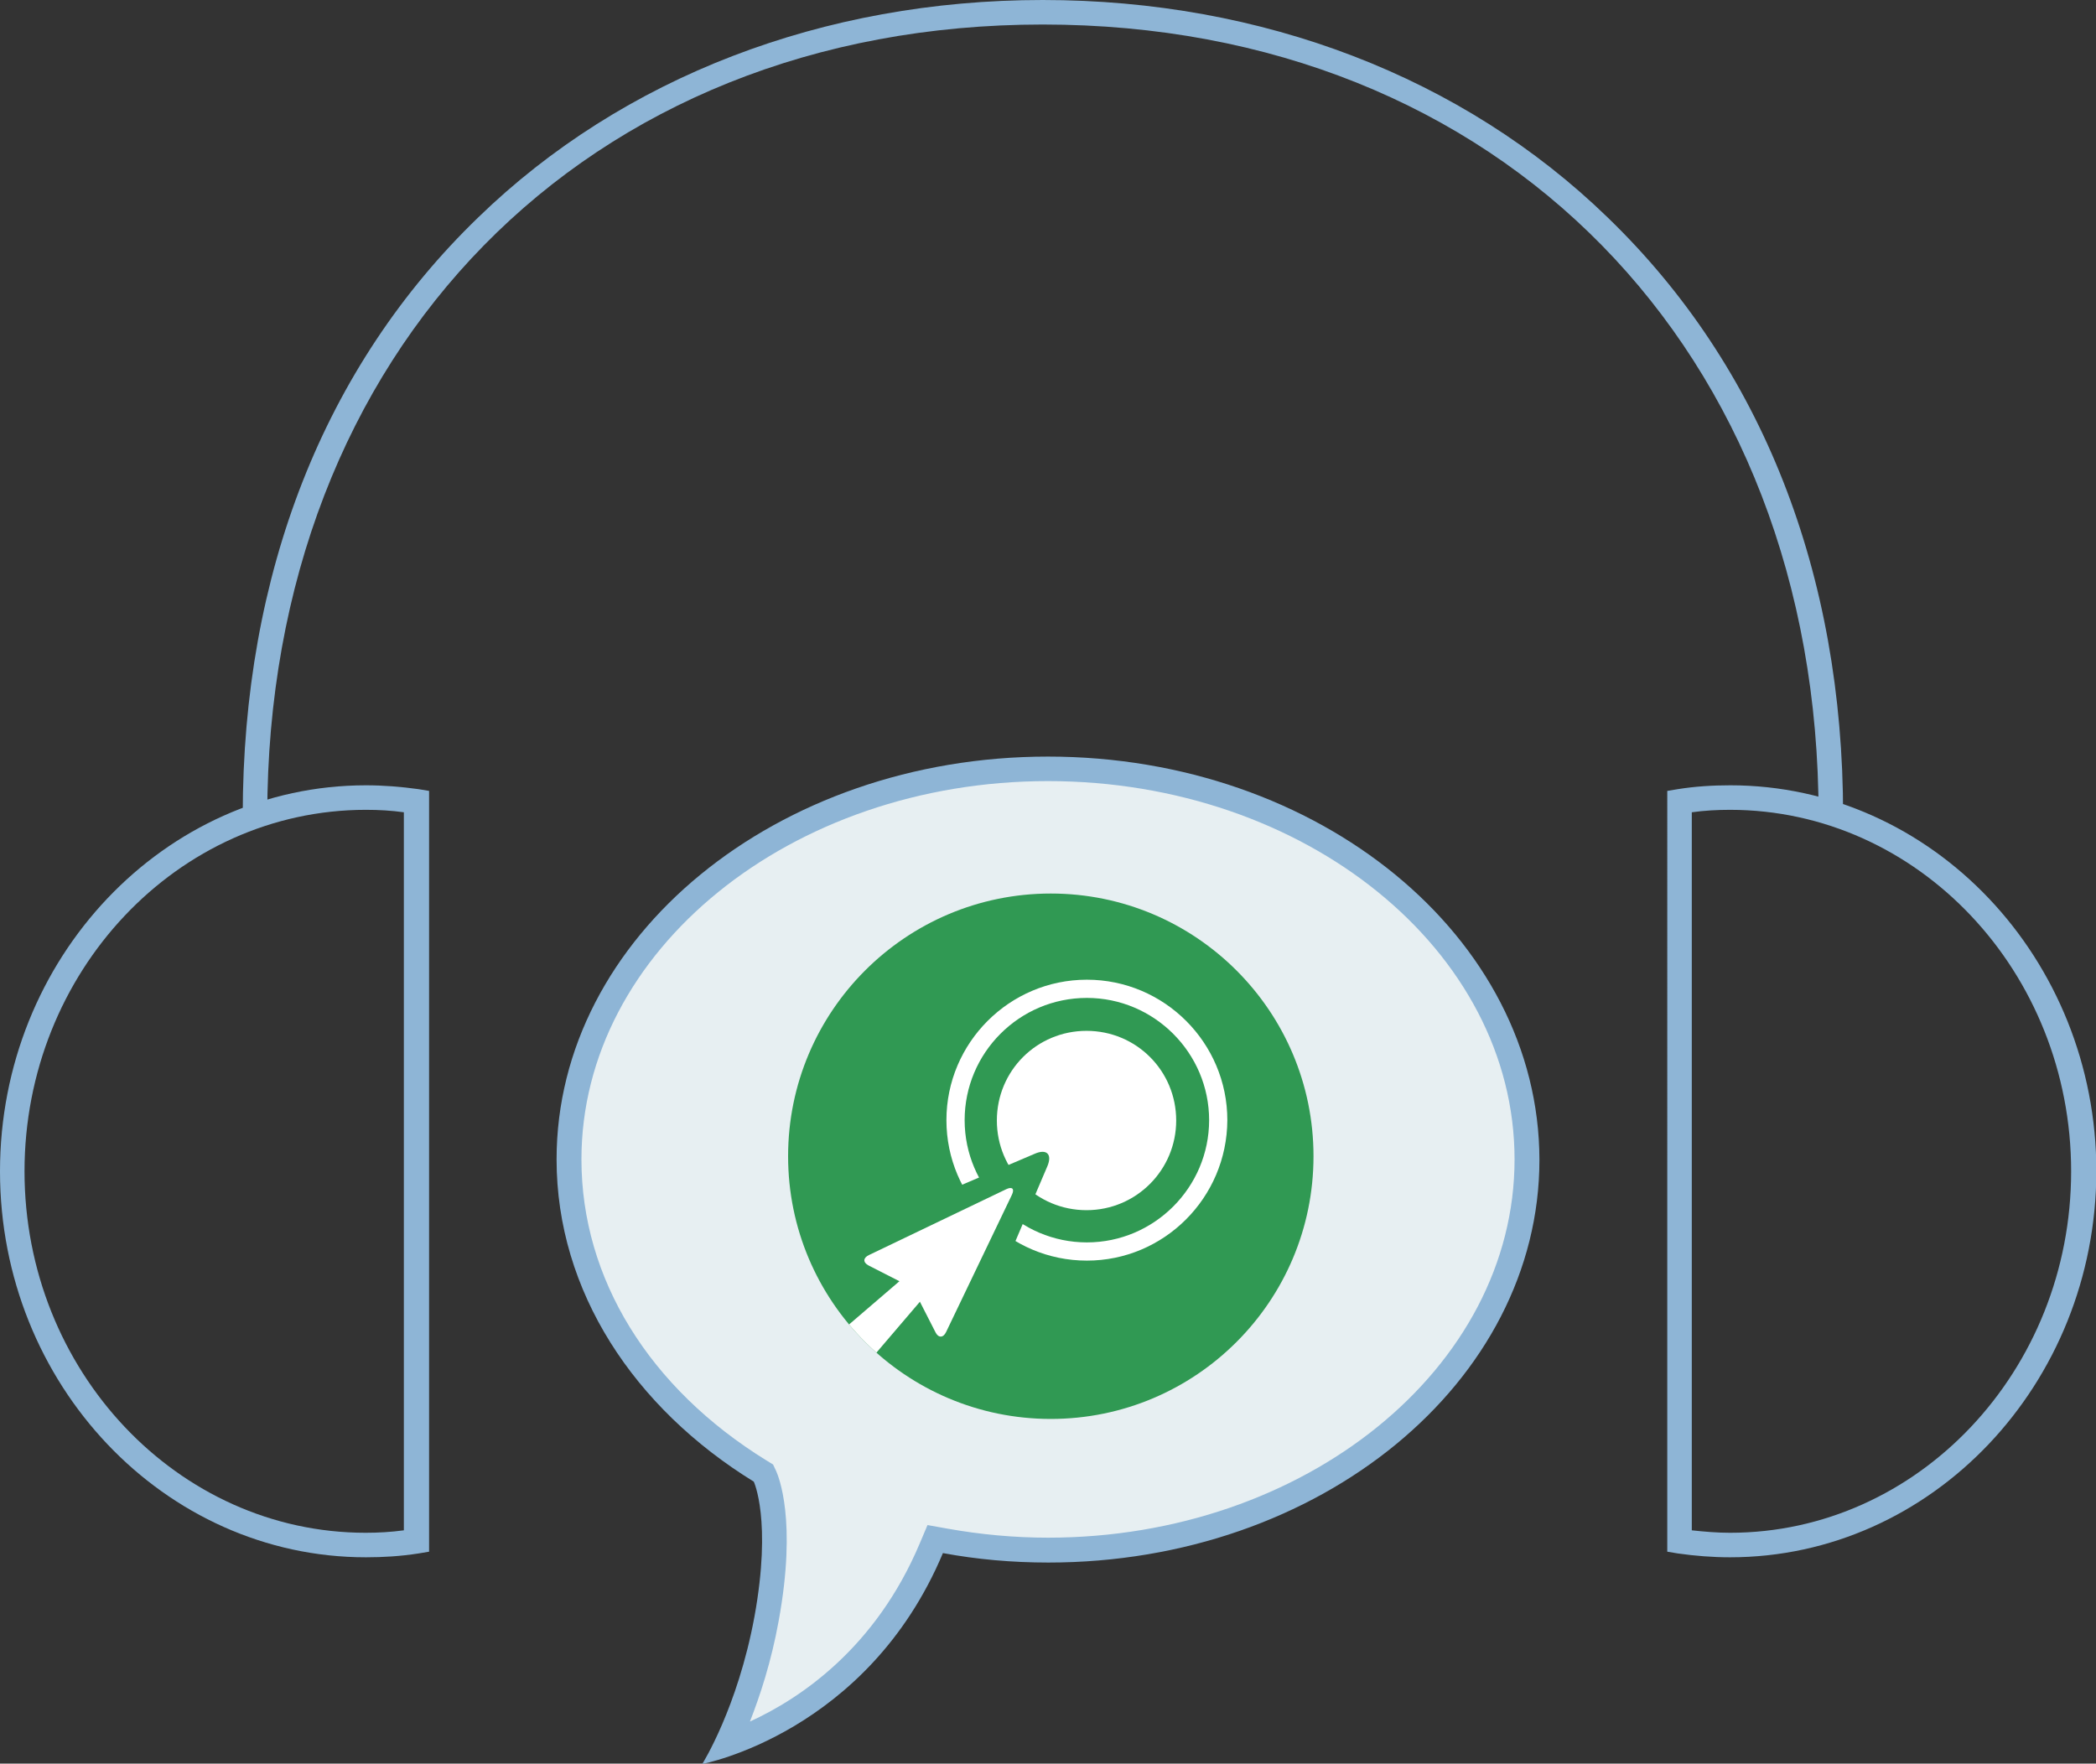 <?xml version="1.0" encoding="utf-8"?>
<!-- Generator: Adobe Illustrator 22.1.0, SVG Export Plug-In . SVG Version: 6.00 Build 0)  -->
<svg version="1.1" id="Layer_1" xmlns="http://www.w3.org/2000/svg" xmlns:xlink="http://www.w3.org/1999/xlink" x="0px" y="0px"
	 viewBox="0 0 598.4 503.5" style="enable-background:new 0 0 598.4 503.5;" xml:space="preserve">
<rect x="0" y="0" width="598.4" height="503.5" fill="#333333" stroke="none"/>
<style type="text/css">
	.st0{fill:#E7EFF2;}
	.st1{fill:#8EB5D6;}
	.st2{fill:#309953;}
	.st3{fill:#FFFFFF;}
	.st4{clip-path:url(#SVGID_2_);fill:#FFFFFF;}
	.st5{clip-path:url(#SVGID_4_);fill:#309953;}
	.st6{clip-path:url(#SVGID_6_);fill:#FFFFFF;}
</style>
<g>
	<path class="st0" d="M207.5,497.8c3.5-7.3,8.4-19.6,11.4-35.7c5.2-28.3-0.2-40.1-0.4-40.6l-0.5-1l-0.9-0.5
		c-34.7-21.3-54.6-53.8-54.6-89c0-61.5,61.3-111.5,136.7-111.5s136.7,50,136.7,111.5s-61.3,111.5-136.7,111.5
		c-9.8,0-19.7-0.9-29.4-2.7l-2.8-0.5l-1.1,2.6C250.5,478.5,221.3,492.9,207.5,497.8"/>
	<path class="st1" d="M299.2,223c73.5,0,133.2,48.4,133.2,108c0,59.5-59.8,108-133.2,108c-9.6,0-19.3-0.9-28.8-2.6l-5.6-1l-2.2,5.2
		c-12.6,29.9-34.1,44.3-48.5,50.9c2.9-7.4,6.1-17.1,8.2-28.7c5.3-28.9-0.1-41.4-0.7-42.8l-0.9-1.9l-1.8-1.1
		c-33.6-20.7-52.9-52-52.9-86C166,271.5,225.7,223,299.2,223 M299.2,216c-77.5,0-140.3,51.5-140.3,115c0,37.7,22.2,71,56.3,92
		c0,0,5.2,11,0.2,38.5c-4.8,26.1-14.9,42.1-14.9,42.1s47.1-8.8,68.7-60.2c9.7,1.8,19.7,2.7,30.1,2.7c77.5,0,140.2-51.5,140.2-115
		C439.4,267.5,376.6,216,299.2,216"/>
	<path class="st1" d="M526.2,232.8h-7C519.2,99.9,428.1,7,297.7,7C167.4,7,76.3,99.9,76.3,232.8h-7c0-69.1,23.2-128.2,67.2-170.7
		C177.8,22,235.1,0,297.7,0c62.7,0,120,22,161.3,62.1C503,104.6,526.2,163.6,526.2,232.8z"/>
	<path class="st1" d="M104.5,444.6C46.9,444.6,0,395.2,0,334.4s46.9-110.2,104.5-110.2c4.9,0,10,0.4,15,1.1l3,0.5V443l-3,0.5
		C114.4,444.3,109.4,444.6,104.5,444.6z M104.5,231.2C50.7,231.2,7,277.5,7,334.4s43.7,103.2,97.4,103.2c3.6,0,7.2-0.2,10.9-0.7
		v-205C111.7,231.4,108.1,231.2,104.5,231.2z"/>
	<path class="st1" d="M493.9,444.6c-4.9,0-10-0.4-14.9-1.1l-3-0.5V225.8l3-0.5c5-0.8,10-1.1,15-1.1c57.6,0,104.5,49.5,104.5,110.2
		C598.4,395.2,551.5,444.6,493.9,444.6z M483,436.9c3.7,0.4,7.3,0.7,10.9,0.7c53.7,0,97.4-46.3,97.4-103.2s-43.7-103.2-97.4-103.2
		c-3.6,0-7.3,0.2-10.9,0.7V436.9z"/>
</g>
<g id="Layer_2_2_">
	<g>
		<path class="st2" d="M375,330.1c0,41.4-33.6,75-75,75s-75-33.6-75-75s33.6-75,75-75S375,288.7,375,330.1"/>
		<path class="st3" d="M335.8,319.9c0,14.1-11.4,25.6-25.6,25.6s-25.6-11.4-25.6-25.6s11.4-25.6,25.6-25.6S335.8,305.7,335.8,319.9"
			/>
		<path class="st3" d="M310.3,359.9c-22.1,0-40.1-18-40.1-40.1s18-40.1,40.1-40.1s40.1,18,40.1,40.1
			C350.3,342,332.3,359.9,310.3,359.9L310.3,359.9z M310.3,284.9c-19.3,0-34.9,15.7-34.9,34.9s15.7,34.9,34.9,34.9
			s34.9-15.7,34.9-34.9S329.5,284.9,310.3,284.9L310.3,284.9z"/>
		<g>
			<g>
				<g>
					<defs>
						<path id="SVGID_1_" d="M225,330.1c0,41.4,33.6,75,75,75s75-33.6,75-75s-33.6-75-75-75S225,288.7,225,330.1"/>
					</defs>
					<clipPath id="SVGID_2_">
						<use xlink:href="#SVGID_1_"  style="overflow:visible;"/>
					</clipPath>
					<polygon class="st4" points="264.1,359.5 235.1,384.4 243.1,394.5 268.9,364.3 					"/>
				</g>
			</g>
			<g>
				<g>
					<defs>
						<path id="SVGID_3_" d="M225,330.1c0,41.4,33.6,75,75,75s75-33.6,75-75s-33.6-75-75-75S225,288.7,225,330.1"/>
					</defs>
					<clipPath id="SVGID_4_">
						<use xlink:href="#SVGID_3_"  style="overflow:visible;"/>
					</clipPath>
					<path class="st5" d="M295.4,329.4c3.4-1.5,5.1,0.1,3.6,3.6l-22.6,53c-1.5,3.4-3.8,3.4-5.2-0.1l-5.6-14.3
						c-1.4-3.5-5.3-7.5-8.8-8.8l-14.3-5.6c-3.5-1.4-3.5-3.7-0.1-5.2L295.4,329.4z"/>
				</g>
			</g>
			<g>
				<g>
					<defs>
						<path id="SVGID_5_" d="M225,330.1c0,41.4,33.6,75,75,75s75-33.6,75-75s-33.6-75-75-75S225,288.7,225,330.1"/>
					</defs>
					<clipPath id="SVGID_6_">
						<use xlink:href="#SVGID_5_"  style="overflow:visible;"/>
					</clipPath>
					<path class="st6" d="M287.3,339.5c1.7-0.8,2.4-0.1,1.6,1.6l-18.8,39.2c-0.8,1.7-2.2,1.7-3,0.1l-4.9-9.6
						c-0.9-1.7-2.9-3.8-4.6-4.6l-9.6-4.9c-1.7-0.9-1.6-2.2,0.1-3L287.3,339.5z"/>
				</g>
			</g>
		</g>
	</g>
</g>
</svg>
